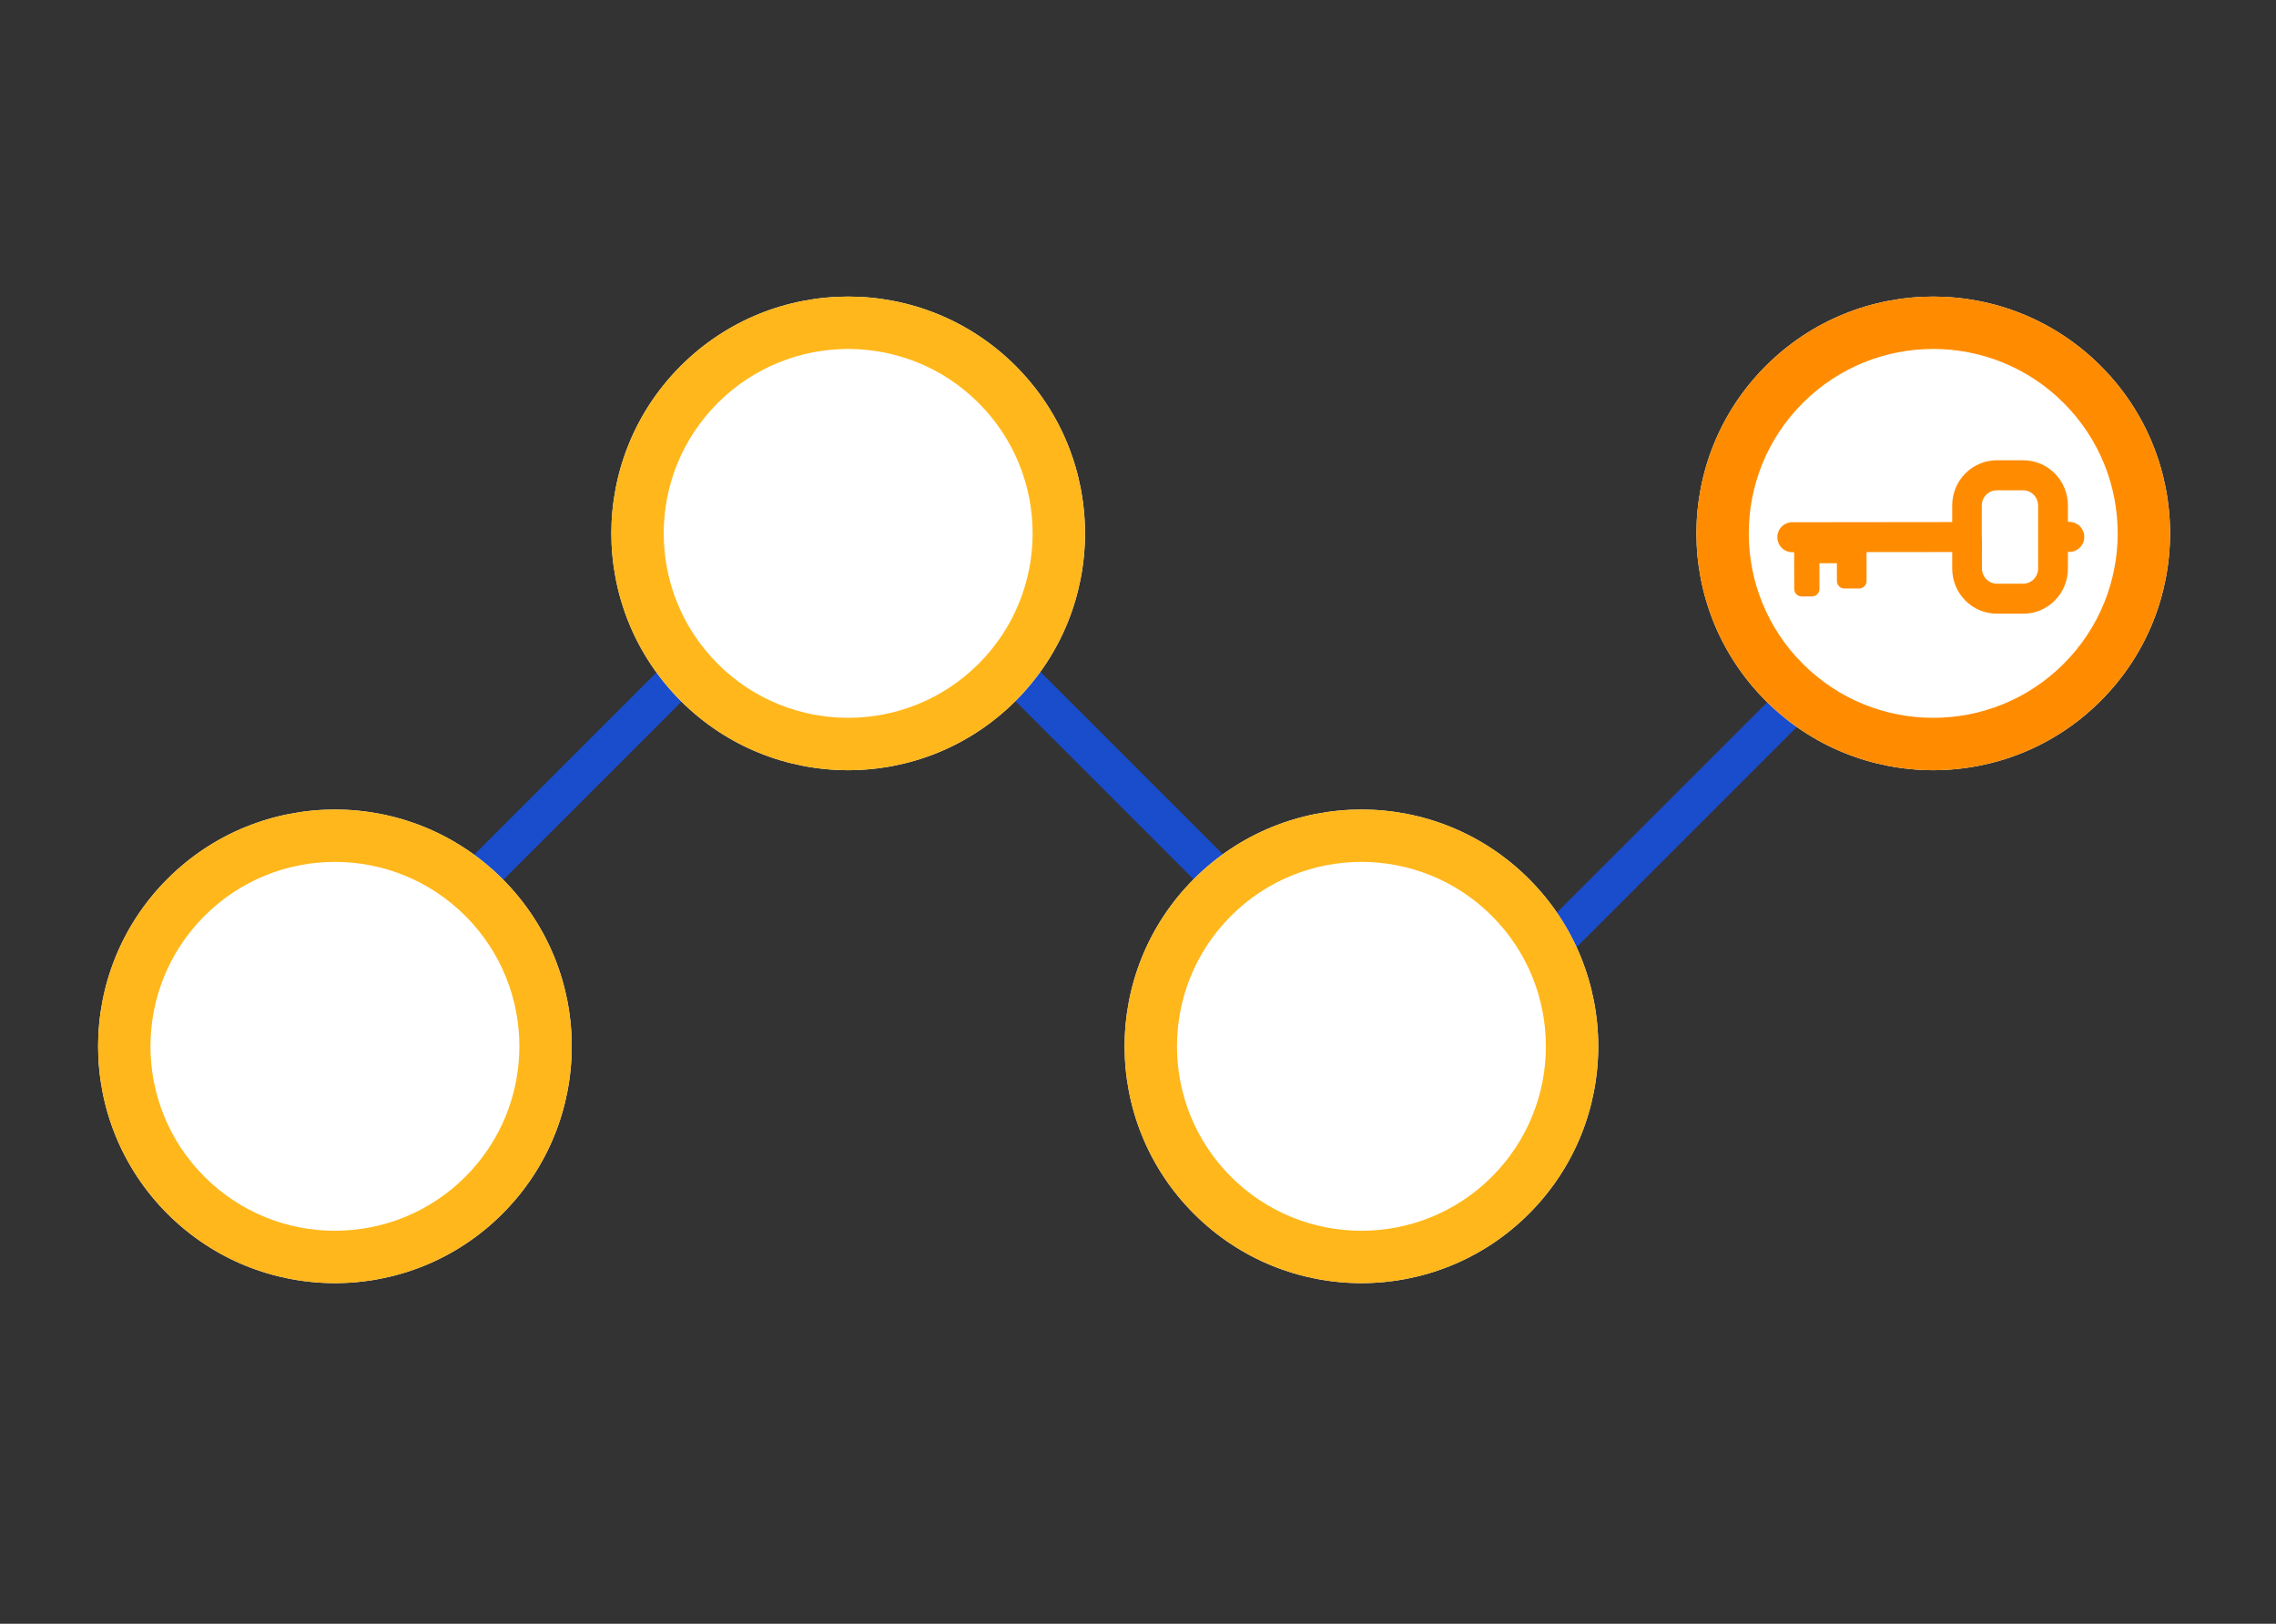 <?xml version="1.0" encoding="utf-8"?>
<svg xmlns="http://www.w3.org/2000/svg" fill="none" height="127" viewBox="0 0 178 127" width="178">
<rect x="0" y="0" width="178" height="127" fill="#333333" stroke="none"/>
<path clip-rule="evenodd" d="M151.719 45.663L122.467 74.915C116.123 81.26 105.837 81.26 99.493 74.915L75.743 51.166C70.571 45.993 62.184 45.993 57.012 51.166L24.863 83.315L22.742 81.193L54.89 49.045C61.234 42.7 71.52 42.7 77.865 49.045L101.614 72.794C106.787 77.967 115.173 77.967 120.346 72.794L149.598 43.542L151.719 45.663Z" fill="#194DCC" fill-rule="evenodd"/>
<path d="M79.431 54.816C86.664 47.583 86.664 35.855 79.431 28.622C72.198 21.389 60.47 21.389 53.237 28.622C46.004 35.855 46.004 47.583 53.237 54.816C60.47 62.049 72.198 62.049 79.431 54.816Z" fill="white"/>
<path clip-rule="evenodd" d="M76.534 31.518C82.168 37.152 82.168 46.286 76.534 51.92C70.901 57.553 61.767 57.553 56.133 51.92C50.5 46.286 50.5 37.152 56.133 31.518C61.767 25.885 70.901 25.885 76.534 31.518ZM79.431 28.622C86.664 35.855 86.664 47.583 79.431 54.816C72.198 62.049 60.47 62.049 53.237 54.816C46.004 47.583 46.004 35.855 53.237 28.622C60.47 21.389 72.198 21.389 79.431 28.622Z" fill="#FFB71B" fill-rule="evenodd"/>
<path d="M164.291 54.816C171.524 47.583 171.524 35.855 164.291 28.622C157.057 21.389 145.33 21.389 138.097 28.622C130.864 35.855 130.864 47.583 138.097 54.816C145.33 62.049 157.057 62.049 164.291 54.816Z" fill="white"/>
<path clip-rule="evenodd" d="M161.394 31.518C167.028 37.152 167.028 46.286 161.394 51.92C155.761 57.553 146.627 57.553 140.993 51.92C135.359 46.286 135.359 37.152 140.993 31.518C146.627 25.885 155.761 25.885 161.394 31.518ZM164.291 28.622C171.524 35.855 171.524 47.583 164.291 54.816C157.057 62.049 145.33 62.049 138.097 54.816C130.864 47.583 130.864 35.855 138.097 28.622C145.33 21.389 157.057 21.389 164.291 28.622Z" fill="#FF8C00" fill-rule="evenodd"/>
<path d="M39.291 94.936C46.524 87.703 46.524 75.975 39.291 68.742C32.057 61.509 20.33 61.509 13.097 68.742C5.864 75.975 5.864 87.703 13.097 94.936C20.33 102.169 32.057 102.169 39.291 94.936Z" fill="white"/>
<path clip-rule="evenodd" d="M36.394 71.638C42.028 77.272 42.028 86.406 36.394 92.04C30.761 97.673 21.627 97.673 15.993 92.04C10.36 86.406 10.36 77.272 15.993 71.638C21.627 66.005 30.761 66.005 36.394 71.638ZM39.291 68.742C46.524 75.975 46.524 87.703 39.291 94.936C32.057 102.169 20.33 102.169 13.097 94.936C5.864 87.703 5.864 75.975 13.097 68.742C20.33 61.509 32.057 61.509 39.291 68.742Z" fill="#FFB71B" fill-rule="evenodd"/>
<path d="M119.571 94.936C126.804 87.703 126.804 75.975 119.571 68.742C112.338 61.509 100.61 61.509 93.377 68.742C86.144 75.975 86.144 87.703 93.377 94.936C100.61 102.169 112.338 102.169 119.571 94.936Z" fill="white"/>
<path clip-rule="evenodd" d="M116.675 71.638C122.308 77.272 122.308 86.406 116.675 92.04C111.041 97.673 101.907 97.673 96.273 92.04C90.64 86.406 90.64 77.272 96.273 71.638C101.907 66.005 111.041 66.005 116.675 71.638ZM119.571 68.742C126.804 75.975 126.804 87.703 119.571 94.936C112.338 102.169 100.61 102.169 93.377 94.936C86.144 87.703 86.144 75.975 93.377 68.742C100.61 61.509 112.338 61.509 119.571 68.742Z" fill="#FFB71B" fill-rule="evenodd"/>
<g clip-path="url(#clip0_646_6312)">
<path clip-rule="evenodd" d="M161.726 39.517L161.726 40.818L161.847 40.821C162.154 40.821 162.449 40.945 162.667 41.165C162.884 41.385 163.006 41.683 163.006 41.995C163.006 42.306 162.884 42.604 162.667 42.824C162.449 43.044 162.155 43.168 161.847 43.168L161.842 43.168L161.727 43.168L161.728 44.264L161.726 44.264L161.726 44.473C161.726 45.406 161.36 46.301 160.709 46.962C160.058 47.623 159.174 47.996 158.252 48L156.167 48C155.244 48 154.358 47.63 153.704 46.971C153.05 46.311 152.681 45.417 152.677 44.483L152.677 43.176L145.977 43.183L145.979 45.441C145.98 45.765 145.721 46.028 145.4 46.029L144.241 46.03C143.921 46.031 143.661 45.768 143.661 45.444L143.66 44.753L143.658 44.753L143.658 44.052L142.291 44.053L142.294 46.063C142.294 46.387 142.035 46.65 141.715 46.651L140.904 46.651C140.583 46.652 140.324 46.389 140.323 46.066L140.321 44.523L140.319 44.523L140.319 43.191L140.319 43.19L140.16 43.19C139.907 43.191 139.661 43.107 139.459 42.952C139.257 42.797 139.111 42.579 139.044 42.331L139.045 42.331C139.016 42.235 139 42.13 139 42.018C139 41.707 139.123 41.41 139.34 41.19C139.557 40.971 139.851 40.847 140.158 40.846L152.677 40.832L152.677 39.527C152.678 38.594 153.044 37.7 153.694 37.039C154.344 36.378 155.226 36.005 156.147 36L158.239 36C159.161 36 160.046 36.371 160.7 37.03C161.354 37.689 161.723 38.583 161.726 39.517ZM154.999 43.149L155.001 43.148L155.001 42.824L155.001 42.316L154.999 42.316L154.999 42.003L154.99 42.003L154.99 39.524C154.994 39.215 155.117 38.919 155.333 38.699C155.549 38.48 155.842 38.355 156.148 38.35L156.148 38.349L158.234 38.349C158.541 38.353 158.834 38.478 159.05 38.697C159.267 38.917 159.391 39.213 159.395 39.523L159.395 44.478C159.392 44.789 159.269 45.085 159.053 45.305C158.895 45.465 158.696 45.575 158.481 45.624C158.406 45.641 158.328 45.65 158.25 45.651L158.25 45.653L158.237 45.653L158.237 45.653L156.163 45.653C155.858 45.648 155.567 45.524 155.35 45.306C155.133 45.087 155.009 44.791 155.004 44.481L155.004 44.233L154.999 44.219L154.999 43.149Z" fill="#FF8C00" fill-rule="evenodd"/>
</g>
<defs>
<clipPath id="clip0_646_6312">
<rect fill="white" height="24" transform="translate(163 36) rotate(90)" width="12"/>
</clipPath>
</defs>
</svg>